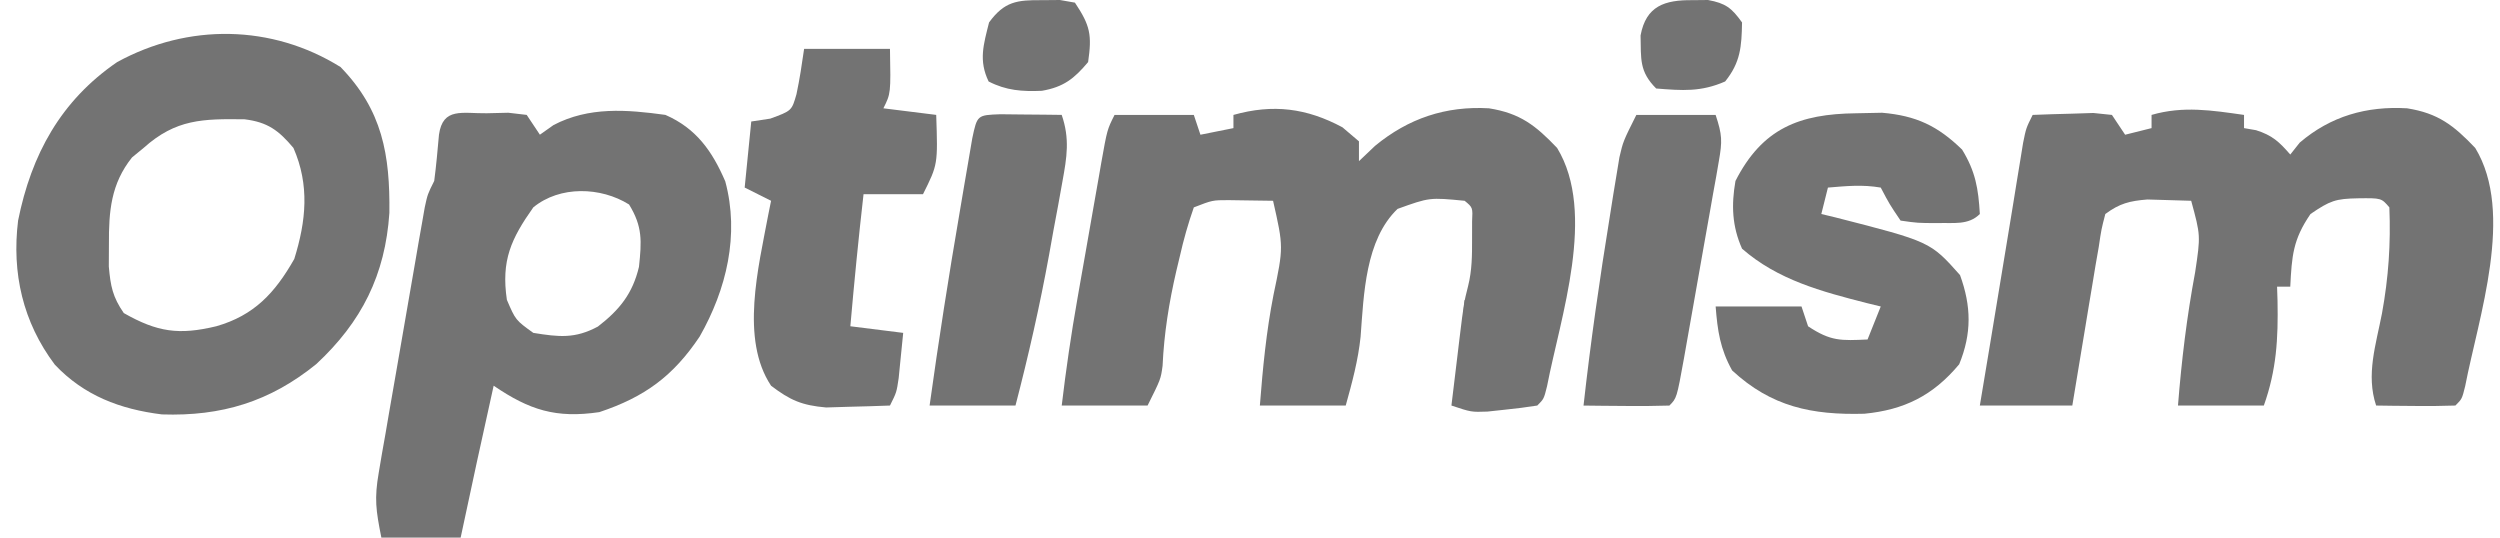 <svg width="93" height="20" viewBox="0 0 93 20" fill="none" xmlns="http://www.w3.org/2000/svg">
<path d="M83.478 4.275C83.478 4.437 83.478 4.599 83.478 4.766C83.625 4.792 83.772 4.817 83.924 4.843C84.53 5.034 84.786 5.275 85.198 5.749C85.315 5.602 85.431 5.455 85.551 5.304C86.703 4.321 88.035 3.94 89.544 4.029C90.701 4.213 91.276 4.662 92.078 5.503C93.554 7.923 92.201 11.794 91.705 14.363C91.587 14.841 91.587 14.841 91.341 15.086C90.845 15.104 90.348 15.107 89.851 15.102C89.444 15.098 89.444 15.098 89.029 15.095C88.819 15.092 88.609 15.089 88.392 15.086C88.009 13.937 88.386 12.822 88.61 11.657C88.853 10.321 88.939 9.074 88.884 7.715C88.587 7.366 88.587 7.366 87.717 7.377C86.881 7.392 86.679 7.465 85.951 7.961C85.297 8.911 85.256 9.522 85.198 10.663C85.036 10.663 84.874 10.663 84.707 10.663C84.712 10.839 84.718 11.014 84.724 11.194C84.751 12.601 84.687 13.759 84.215 15.086C83.161 15.086 82.107 15.086 81.021 15.086C81.153 13.411 81.35 11.781 81.659 10.129C81.864 8.763 81.864 8.763 81.512 7.469C81.165 7.456 80.816 7.446 80.468 7.438C80.177 7.43 80.177 7.43 79.881 7.421C79.22 7.476 78.853 7.565 78.318 7.961C78.171 8.526 78.171 8.526 78.073 9.189C78.034 9.414 77.995 9.638 77.954 9.87C77.894 10.231 77.894 10.231 77.834 10.599C77.79 10.861 77.746 11.123 77.701 11.393C77.657 11.664 77.612 11.935 77.566 12.214C77.497 12.628 77.497 12.628 77.427 13.05C77.314 13.729 77.202 14.408 77.09 15.086C75.954 15.086 74.819 15.086 73.65 15.086C73.895 13.612 73.895 13.612 74.009 12.932C74.222 11.656 74.433 10.38 74.641 9.103C74.725 8.589 74.809 8.075 74.894 7.561C74.936 7.297 74.979 7.034 75.023 6.762C75.064 6.511 75.105 6.259 75.148 6.001C75.203 5.662 75.203 5.662 75.259 5.317C75.37 4.766 75.37 4.766 75.615 4.275C76.096 4.255 76.578 4.241 77.059 4.229C77.461 4.216 77.461 4.216 77.871 4.203C78.1 4.227 78.328 4.25 78.564 4.275C78.726 4.518 78.888 4.761 79.055 5.012C79.38 4.931 79.704 4.85 80.038 4.766C80.038 4.604 80.038 4.442 80.038 4.275C81.216 3.933 82.287 4.106 83.478 4.275Z" fill="#737373"/>
<path d="M49.938 4.735C50.141 4.908 50.344 5.08 50.553 5.258C50.553 5.501 50.553 5.744 50.553 5.995C50.75 5.807 50.948 5.62 51.152 5.426C52.393 4.403 53.78 3.937 55.39 4.029C56.547 4.213 57.122 4.662 57.924 5.503C59.4 7.923 58.047 11.794 57.551 14.363C57.433 14.84 57.433 14.84 57.187 15.086C56.789 15.15 56.389 15.199 55.989 15.24C55.772 15.263 55.554 15.287 55.331 15.311C54.73 15.332 54.73 15.332 53.993 15.086C54.069 14.451 54.146 13.816 54.223 13.182C54.244 13.002 54.266 12.823 54.288 12.639C54.456 11.264 54.456 11.264 54.613 10.643C54.76 10.051 54.762 9.506 54.761 8.897C54.761 8.681 54.762 8.464 54.762 8.242C54.788 7.719 54.788 7.719 54.484 7.469C53.178 7.343 53.178 7.343 51.989 7.771C50.787 8.925 50.734 10.95 50.614 12.529C50.522 13.411 50.298 14.232 50.061 15.086C49.007 15.086 47.953 15.086 46.867 15.086C46.975 13.695 47.106 12.34 47.374 10.97C47.748 9.19 47.748 9.19 47.358 7.469C47.005 7.462 46.652 7.458 46.299 7.454C46.102 7.451 45.905 7.448 45.703 7.445C45.106 7.445 45.106 7.445 44.41 7.715C44.195 8.332 44.031 8.908 43.888 9.542C43.845 9.72 43.803 9.898 43.759 10.081C43.488 11.253 43.303 12.404 43.248 13.608C43.181 14.103 43.181 14.103 42.69 15.086C41.636 15.086 40.582 15.086 39.496 15.086C39.654 13.755 39.846 12.438 40.079 11.118C40.111 10.937 40.143 10.755 40.175 10.568C40.242 10.189 40.309 9.809 40.376 9.43C40.479 8.848 40.581 8.265 40.682 7.683C40.747 7.313 40.812 6.943 40.878 6.572C40.908 6.398 40.938 6.224 40.969 6.045C41.187 4.822 41.187 4.822 41.461 4.275C42.434 4.275 43.407 4.275 44.41 4.275C44.491 4.518 44.572 4.761 44.656 5.012C45.061 4.931 45.466 4.85 45.884 4.766C45.884 4.604 45.884 4.442 45.884 4.275C47.364 3.859 48.61 4.024 49.938 4.735Z" fill="#737373"/>
<path d="M12.667 2.493C14.226 4.096 14.511 5.758 14.485 7.92C14.331 10.228 13.453 11.975 11.767 13.543C10.04 14.944 8.241 15.491 6.023 15.416C4.47 15.224 3.127 14.717 2.04 13.566C0.85 11.984 0.434 10.157 0.673 8.206C1.168 5.744 2.264 3.742 4.359 2.309C7.001 0.864 10.111 0.903 12.667 2.493ZM5.342 5.503C5.2 5.62 5.058 5.736 4.912 5.856C4.126 6.839 4.046 7.857 4.052 9.081C4.051 9.355 4.049 9.629 4.048 9.912C4.112 10.643 4.19 11.047 4.605 11.646C5.851 12.355 6.657 12.471 8.045 12.137C9.457 11.734 10.231 10.894 10.947 9.634C11.389 8.218 11.521 6.884 10.916 5.503C10.365 4.849 9.957 4.544 9.1 4.438C7.554 4.418 6.546 4.423 5.342 5.503Z" fill="#737373"/>
<path d="M18.103 4.213C18.369 4.207 18.635 4.2 18.909 4.194C19.134 4.22 19.36 4.247 19.593 4.274C19.755 4.518 19.917 4.761 20.084 5.011C20.252 4.893 20.42 4.774 20.593 4.651C21.906 3.964 23.312 4.075 24.753 4.274C25.899 4.775 26.493 5.619 26.98 6.747C27.515 8.732 27.026 10.767 26.027 12.521C25.044 13.99 23.983 14.769 22.296 15.331C20.684 15.569 19.698 15.256 18.364 14.348C17.943 16.23 17.538 18.114 17.136 20C16.163 20 15.19 20 14.187 20C13.981 18.969 13.923 18.548 14.09 17.579C14.129 17.35 14.167 17.12 14.207 16.884C14.251 16.639 14.294 16.395 14.339 16.142C14.382 15.889 14.426 15.636 14.47 15.374C14.562 14.84 14.655 14.306 14.749 13.772C14.894 12.952 15.034 12.132 15.175 11.311C15.265 10.792 15.354 10.273 15.445 9.754C15.487 9.508 15.53 9.261 15.573 9.008C15.614 8.781 15.654 8.553 15.695 8.319C15.73 8.119 15.765 7.918 15.801 7.712C15.907 7.223 15.907 7.223 16.153 6.731C16.229 6.159 16.278 5.586 16.33 5.01C16.475 3.98 17.203 4.226 18.103 4.213ZM19.839 7.714C19.013 8.883 18.639 9.688 18.856 11.154C19.18 11.908 19.18 11.908 19.839 12.383C20.793 12.537 21.389 12.606 22.242 12.148C23.054 11.521 23.534 10.918 23.77 9.926C23.87 8.973 23.908 8.43 23.401 7.607C22.352 6.951 20.83 6.9 19.839 7.714Z" fill="#737373"/>
<path d="M69.043 4.214C69.364 4.207 69.684 4.201 70.014 4.194C71.283 4.304 72.081 4.681 72.99 5.565C73.488 6.377 73.596 7.016 73.65 7.961C73.223 8.388 72.665 8.279 72.084 8.299C71.336 8.297 71.336 8.297 70.701 8.206C70.287 7.592 70.287 7.592 69.964 6.978C69.28 6.861 68.698 6.92 67.999 6.978C67.918 7.302 67.837 7.626 67.753 7.961C67.925 8.002 68.097 8.044 68.275 8.087C71.807 8.99 71.807 8.99 72.913 10.233C73.335 11.394 73.351 12.404 72.882 13.551C71.911 14.716 70.834 15.248 69.355 15.391C67.401 15.444 65.898 15.133 64.436 13.781C63.991 12.984 63.892 12.305 63.822 11.401C64.876 11.401 65.93 11.401 67.016 11.401C67.097 11.644 67.178 11.887 67.261 12.138C68.106 12.7 68.487 12.673 69.473 12.629C69.635 12.224 69.797 11.818 69.964 11.401C69.792 11.359 69.62 11.317 69.442 11.274C67.76 10.844 66.134 10.414 64.804 9.251C64.43 8.409 64.404 7.624 64.559 6.732C65.56 4.767 66.946 4.238 69.043 4.214Z" fill="#737373"/>
<path d="M29.913 1.817C30.967 1.817 32.021 1.817 33.107 1.817C33.138 3.476 33.138 3.476 32.862 4.029C33.51 4.11 34.159 4.191 34.827 4.274C34.889 6.117 34.889 6.117 34.336 7.223C33.606 7.223 32.876 7.223 32.124 7.223C31.937 8.859 31.777 10.497 31.633 12.137C32.282 12.218 32.93 12.3 33.599 12.383C33.564 12.741 33.528 13.1 33.491 13.458C33.471 13.658 33.451 13.857 33.431 14.063C33.353 14.594 33.353 14.594 33.107 15.086C32.601 15.106 32.094 15.12 31.587 15.132C31.164 15.145 31.164 15.145 30.732 15.158C29.831 15.079 29.398 14.892 28.684 14.349C27.532 12.62 28.215 9.943 28.577 8.001C28.63 7.738 28.63 7.738 28.684 7.469C28.36 7.307 28.036 7.144 27.702 6.977C27.783 6.166 27.864 5.356 27.947 4.52C28.18 4.485 28.414 4.449 28.654 4.413C29.453 4.12 29.453 4.12 29.629 3.504C29.748 2.946 29.832 2.382 29.913 1.817Z" fill="#737373"/>
<path d="M60.872 4.275C61.846 4.275 62.819 4.275 63.821 4.275C64.069 5.02 64.071 5.254 63.941 5.995C63.907 6.19 63.873 6.386 63.839 6.588C63.781 6.904 63.781 6.904 63.723 7.226C63.666 7.551 63.666 7.551 63.608 7.882C63.528 8.339 63.446 8.797 63.364 9.254C63.238 9.956 63.114 10.659 62.992 11.362C62.913 11.806 62.834 12.249 62.756 12.693C62.718 12.904 62.681 13.116 62.643 13.334C62.375 14.812 62.375 14.812 62.101 15.087C61.564 15.105 61.026 15.107 60.489 15.102C60.047 15.099 60.047 15.099 59.597 15.095C59.369 15.092 59.141 15.09 58.907 15.087C59.171 12.721 59.508 10.372 59.89 8.023C59.93 7.765 59.971 7.508 60.013 7.243C60.053 7 60.094 6.756 60.135 6.506C60.171 6.289 60.206 6.072 60.243 5.849C60.381 5.258 60.381 5.258 60.872 4.275Z" fill="#737373"/>
<path d="M37.216 4.25C37.622 4.255 37.622 4.255 38.037 4.259C38.444 4.262 38.444 4.262 38.859 4.266C39.069 4.269 39.279 4.272 39.495 4.274C39.801 5.163 39.689 5.839 39.522 6.755C39.469 7.049 39.417 7.343 39.362 7.645C39.305 7.952 39.248 8.259 39.188 8.574C39.135 8.873 39.081 9.172 39.026 9.481C38.681 11.371 38.26 13.226 37.776 15.086C36.721 15.086 35.667 15.086 34.581 15.086C34.916 12.677 35.29 10.28 35.702 7.883C35.757 7.558 35.812 7.232 35.867 6.907C35.919 6.602 35.972 6.296 36.026 5.982C36.073 5.707 36.12 5.431 36.168 5.148C36.352 4.281 36.352 4.281 37.216 4.25Z" fill="#737373"/>
<path d="M38.774 0.006C38.989 0.004 39.205 0.002 39.427 0C39.704 0.048 39.704 0.048 39.987 0.098C40.56 0.957 40.623 1.299 40.478 2.309C39.957 2.929 39.565 3.238 38.757 3.378C38.027 3.409 37.431 3.368 36.777 3.031C36.399 2.25 36.588 1.655 36.793 0.835C37.364 0.053 37.83 -0.003 38.774 0.006Z" fill="#737373"/>
<path d="M62.961 0.006C63.151 0.004 63.342 0.002 63.537 0C64.194 0.121 64.418 0.295 64.804 0.835C64.788 1.734 64.748 2.32 64.175 3.031C63.274 3.424 62.591 3.371 61.61 3.292C60.973 2.655 61.05 2.19 61.029 1.32C61.232 0.218 61.93 -0.005 62.961 0.006Z" fill="#737373"/>
<path d="M54.484 11.155C54.975 11.646 54.975 11.646 55.023 12.178C55.015 12.477 55.015 12.477 55.006 12.783C55.002 12.983 54.997 13.184 54.993 13.391C54.987 13.545 54.981 13.699 54.975 13.858C54.732 13.777 54.489 13.695 54.238 13.612C54.319 12.801 54.401 11.99 54.484 11.155Z" fill="#737373"/>
</svg>
